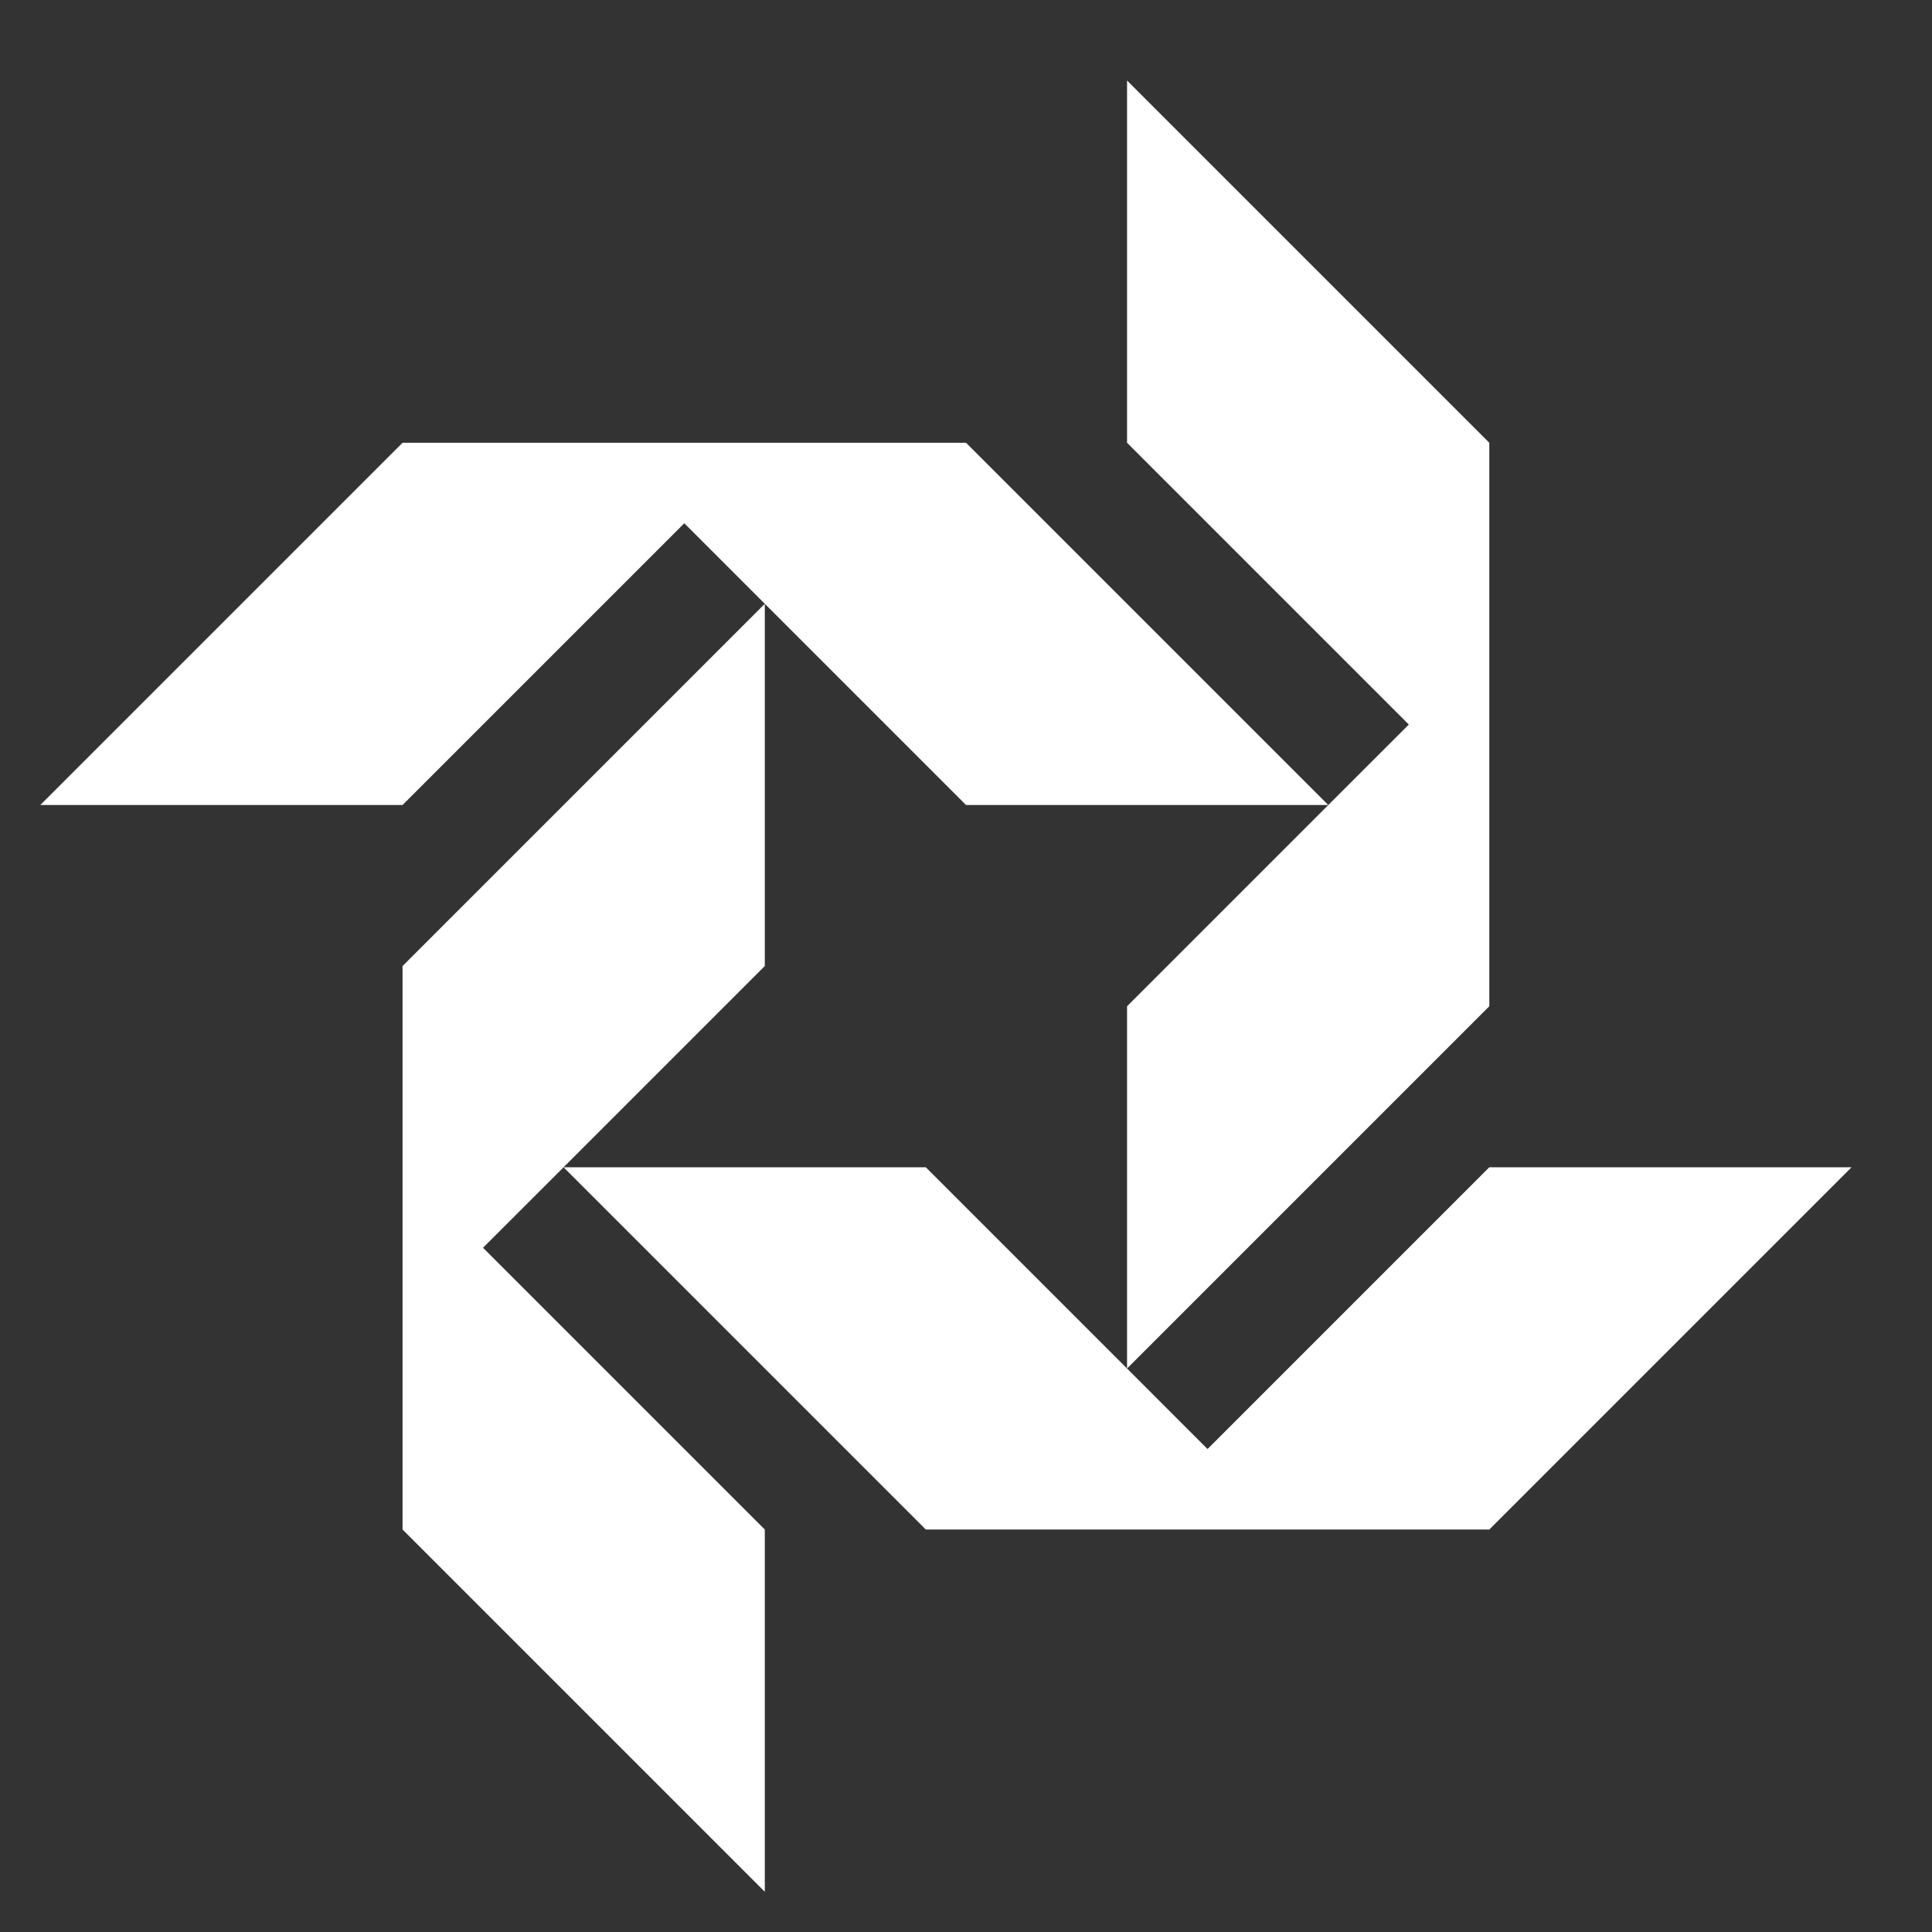 <svg width="50" height="50" viewBox="0 0 50 50" fill="none" xmlns="http://www.w3.org/2000/svg">
<rect x="0" y="0" width="50" height="50" fill="#333333" stroke="none"/>
<path d="M29.168 35.417V26.042L34.376 20.834L36.46 18.751L29.168 11.459V2.084L38.543 11.459V26.042L29.168 35.417Z" fill="white"/>
<path d="M19.793 15.626L17.71 13.542L10.418 20.834H1.043L10.418 11.459H25.001L34.376 20.834H25.001L19.793 15.626Z" fill="white"/>
<path d="M14.585 30.209L12.501 32.292L19.793 39.584V48.959L10.418 39.584V25.001L19.793 15.626V25.001L14.585 30.209Z" fill="white"/>
<path d="M23.96 30.209L29.168 35.417L31.251 37.501L38.543 30.209H47.918L38.543 39.584H23.96L14.585 30.209H23.96Z" fill="white"/>
</svg>
